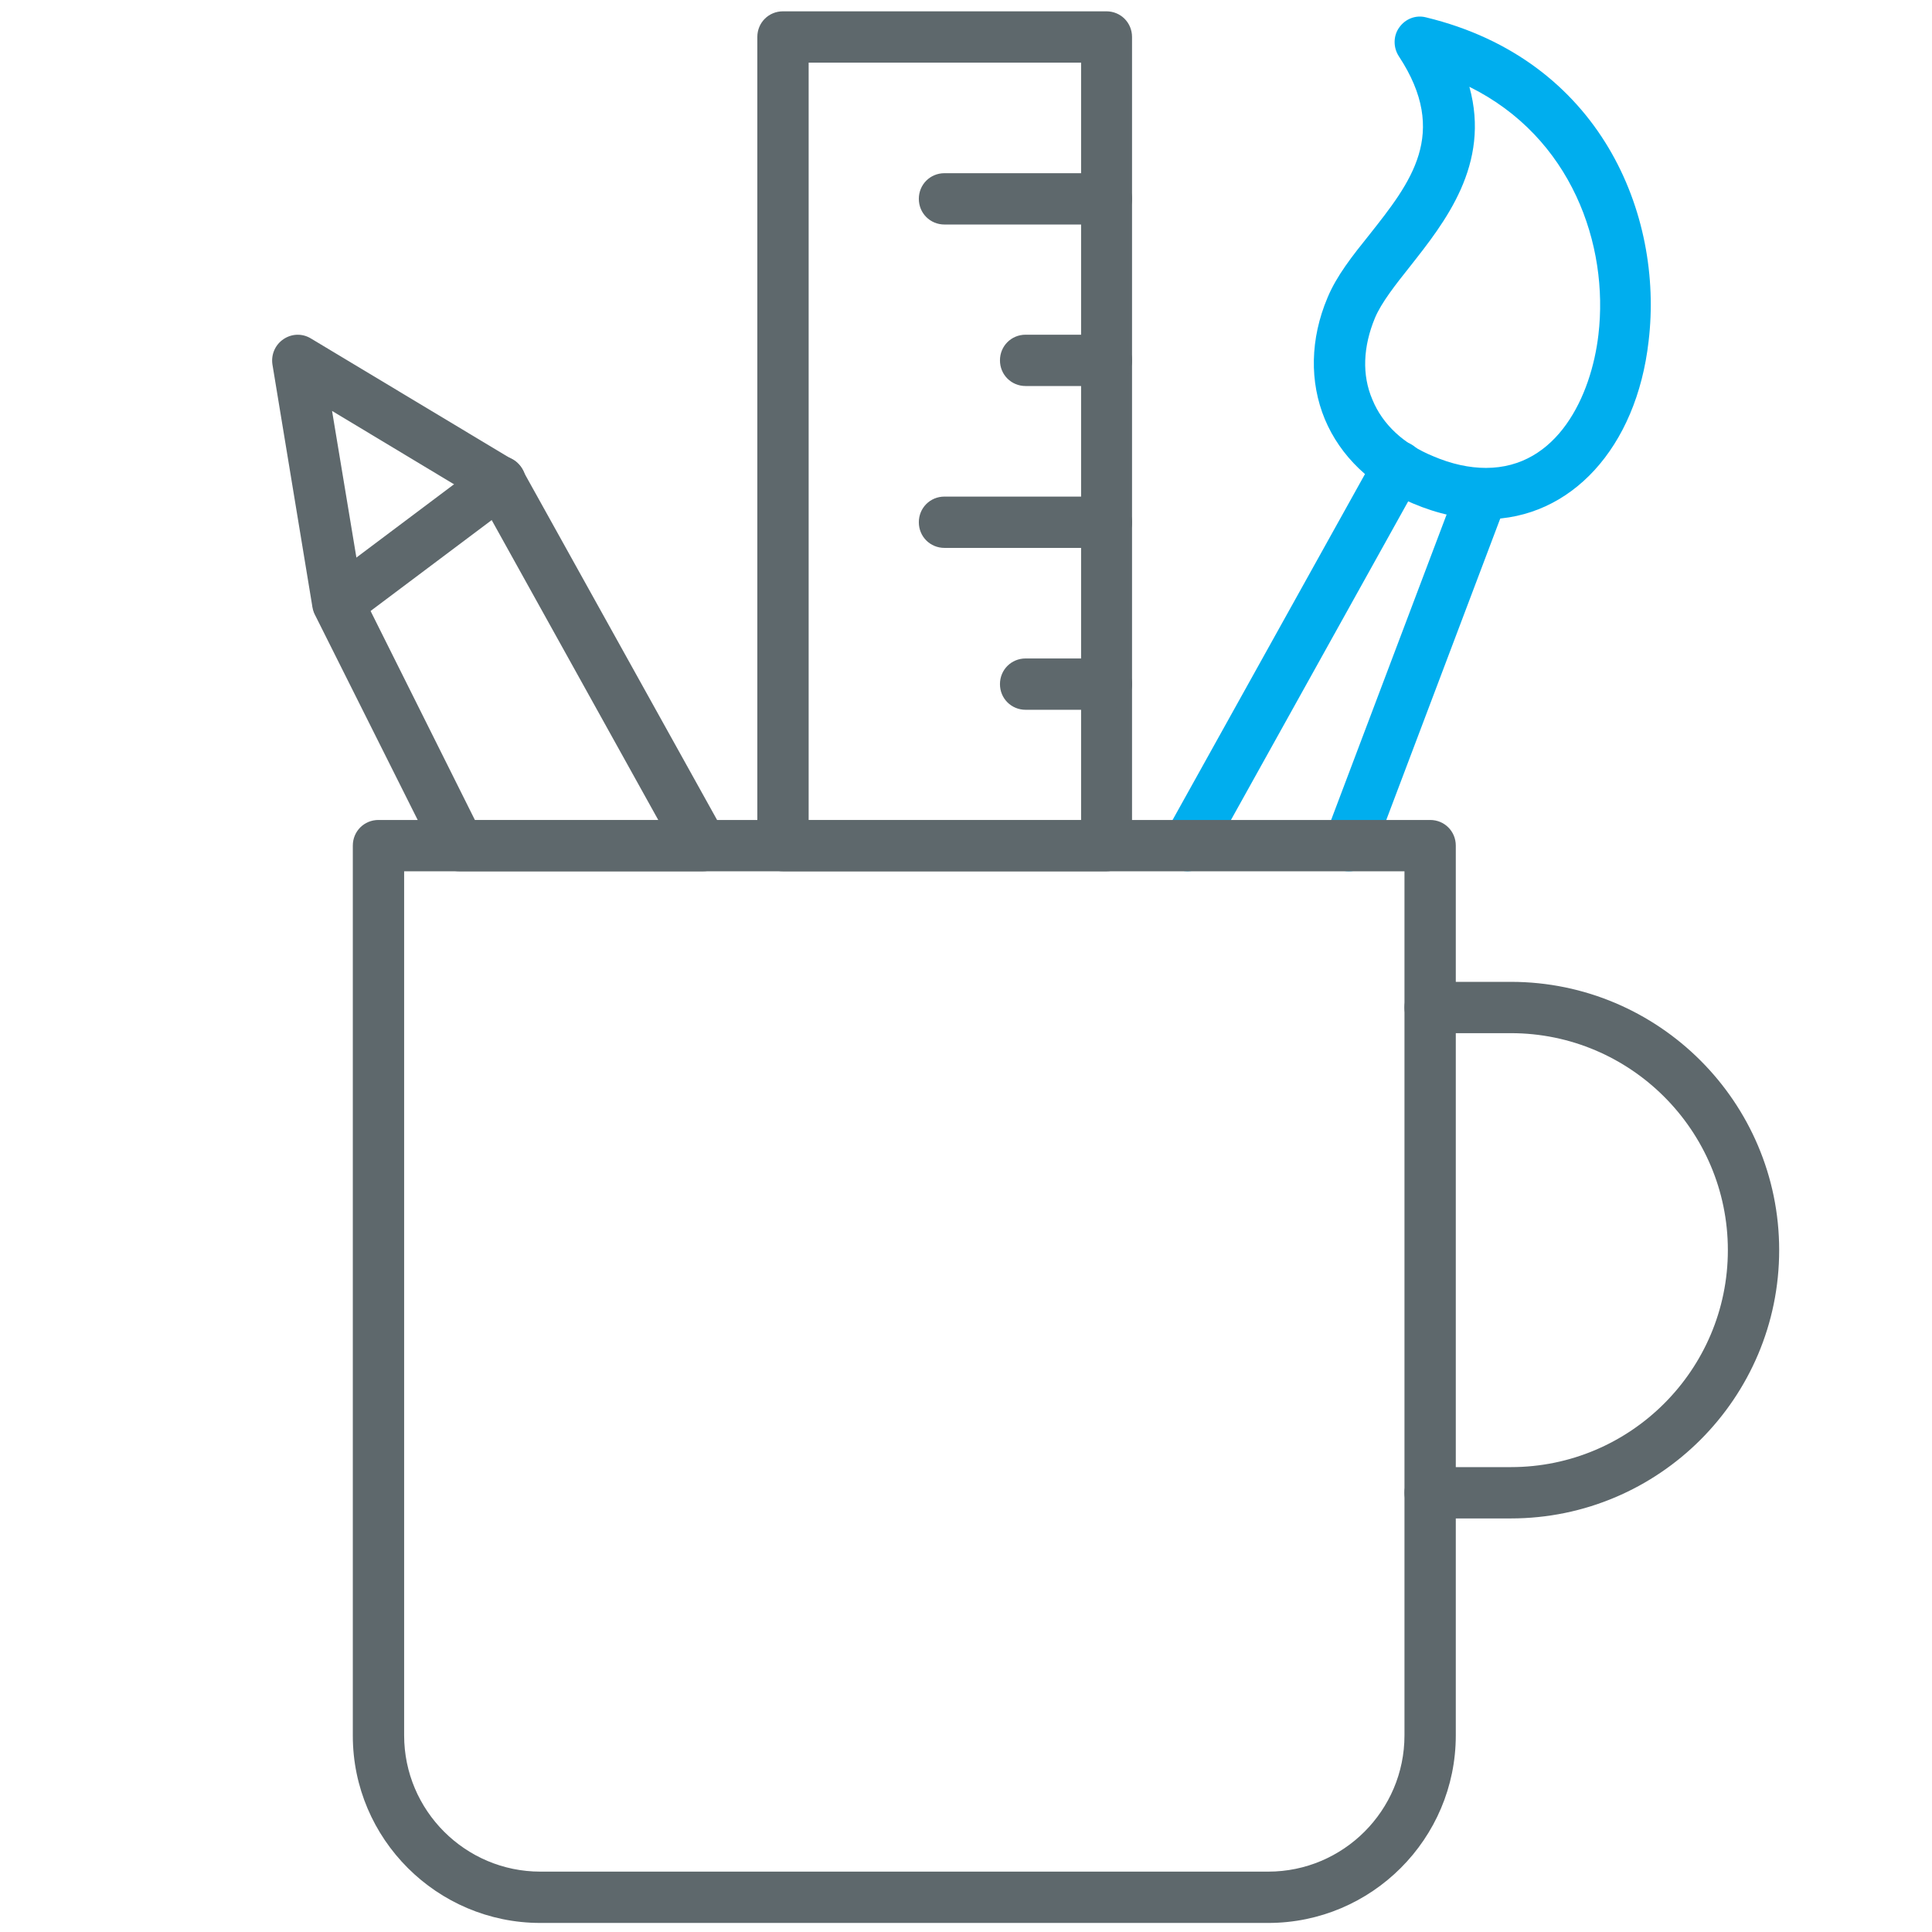 <?xml version="1.0" encoding="utf-8"?>
<!-- Generator: Adobe Illustrator 22.0.0, SVG Export Plug-In . SVG Version: 6.00 Build 0)  -->
<svg version="1.1" id="Layer_1" xmlns="http://www.w3.org/2000/svg" xmlns:xlink="http://www.w3.org/1999/xlink" x="0px" y="0px"
	 viewBox="0 0 512 512" style="enable-background:new 0 0 512 512;" xml:space="preserve">
<style type="text/css">
	.st0{fill:#00AEEE;}
	.st1{fill:#5E686C;}
</style>
<path class="st0" d="M393.7,137.6L393.7,137.6c-6.2,0-12.7-1.4-19.3-4.2c-11-4.6-19.2-12.5-23.3-22.3c-4.1-9.9-3.9-21.3,0.7-32.2
	c2.4-5.8,6.6-11.1,11.1-16.7c10.9-13.8,21.3-26.8,7.8-47.3c-1.5-2.3-1.5-5.4,0.1-7.6c1.6-2.3,4.4-3.4,7.1-2.7
	c46.3,11.2,63,52.3,59,85.8C433.7,118.6,416.3,137.6,393.7,137.6z M389.4,23c5.7,20.6-6.5,35.9-15.8,47.7c-3.9,4.9-7.5,9.5-9.2,13.5
	c-3.2,7.7-3.5,15.2-0.7,21.7c2.7,6.6,8.3,11.8,16.1,15c4.9,2.1,9.6,3.1,14,3.1h0c18.9,0,27.9-19,29.8-35.3
	C426.4,64.9,416.5,36.4,389.4,23z"/>
<path class="st0" d="M314.7,230.9c-1.1,0-2.2-0.3-3.3-0.9c-3.3-1.8-4.5-6-2.6-9.2l55.9-100.5c1.8-3.3,6-4.4,9.2-2.6
	c3.3,1.8,4.5,6,2.6,9.2l-55.9,100.5C319.4,229.7,317,230.9,314.7,230.9z"/>
<path class="st0" d="M357.5,230.9c-0.8,0-1.6-0.1-2.4-0.4c-3.5-1.3-5.3-5.2-4-8.8l35.2-93.1c1.3-3.5,5.2-5.3,8.8-4
	c3.5,1.3,5.3,5.2,4,8.8l-35.2,93.1C362.9,229.3,360.3,230.9,357.5,230.9z"/>
<path class="st1" d="M400.4,402.4H379c-3.8,0-6.8-3-6.8-6.8s3-6.8,6.8-6.8h21.4c31.7,0,57.5-25.8,57.5-57.5s-25.8-57.5-57.5-57.5
	H379c-3.8,0-6.8-3-6.8-6.8s3-6.8,6.8-6.8h21.4c39.2,0,71.1,31.9,71.1,71.1C471.5,370.5,439.6,402.4,400.4,402.4z"/>
<path class="st1" d="M336.1,509.6H143.2c-27.4,0-49.7-22.3-49.7-49.6V224.1c0-3.8,3-6.8,6.8-6.8H379c3.8,0,6.8,3,6.8,6.8v235.8
	C385.8,487.3,363.5,509.6,336.1,509.6z M107.1,230.9v229c0,19.9,16.2,36.1,36.1,36.1h192.9c19.9,0,36.1-16.2,36.1-36.1v-229H107.1z"
	/>
<path class="st1" d="M186.3,230.9c-0.1,0-0.2,0-0.3,0h-64.3c-2.6,0-4.9-1.5-6.1-3.8l-32.2-64.3c-0.3-0.6-0.5-1.3-0.6-1.9L72.2,96.6
	c-0.4-2.6,0.7-5.2,2.9-6.7c2.2-1.5,5-1.6,7.3-0.2l53.6,32.2c1,0.6,1.9,1.5,2.4,2.5l52.8,95c1.2,1.2,1.9,2.9,1.9,4.7
	C193.1,227.9,190.1,230.9,186.3,230.9z M125.9,217.4h48.6l-47.1-84.8L88,108.9l8.1,48.8L125.9,217.4z"/>
<path class="st1" d="M89.6,166.6c-2.1,0-4.1-0.9-5.4-2.7c-2.3-3-1.6-7.3,1.4-9.5l42.9-32.2c3-2.2,7.2-1.7,9.5,1.4
	c2.3,3,1.6,7.3-1.4,9.5l-42.9,32.2C92.4,166.2,91,166.6,89.6,166.6z"/>
<path class="st1" d="M293.2,230.9h-85.7c-3.8,0-6.8-3-6.8-6.8V9.8c0-3.8,3-6.8,6.8-6.8h85.7c3.8,0,6.8,3,6.8,6.8v214.4
	C300,227.9,297,230.9,293.2,230.9z M214.3,217.4h72.2V16.6h-72.2L214.3,217.4L214.3,217.4z"/>
<path class="st1" d="M293.2,59.5h-42.9c-3.8,0-6.8-3-6.8-6.8s3-6.8,6.8-6.8h42.9c3.8,0,6.8,3,6.8,6.8S297,59.5,293.2,59.5z"/>
<path class="st1" d="M293.2,102.3h-21.4c-3.8,0-6.8-3-6.8-6.8c0-3.8,3-6.8,6.8-6.8h21.4c3.8,0,6.8,3,6.8,6.8
	C300,99.3,297,102.3,293.2,102.3z"/>
<path class="st1" d="M293.2,145.2h-42.9c-3.8,0-6.8-3-6.8-6.8s3-6.8,6.8-6.8h42.9c3.8,0,6.8,3,6.8,6.8
	C300,142.2,297,145.2,293.2,145.2z"/>
<path class="st1" d="M293.2,188.1h-21.4c-3.8,0-6.8-3-6.8-6.8s3-6.8,6.8-6.8h21.4c3.8,0,6.8,3,6.8,6.8
	C300,185,297,188.1,293.2,188.1z"/>
</svg>
